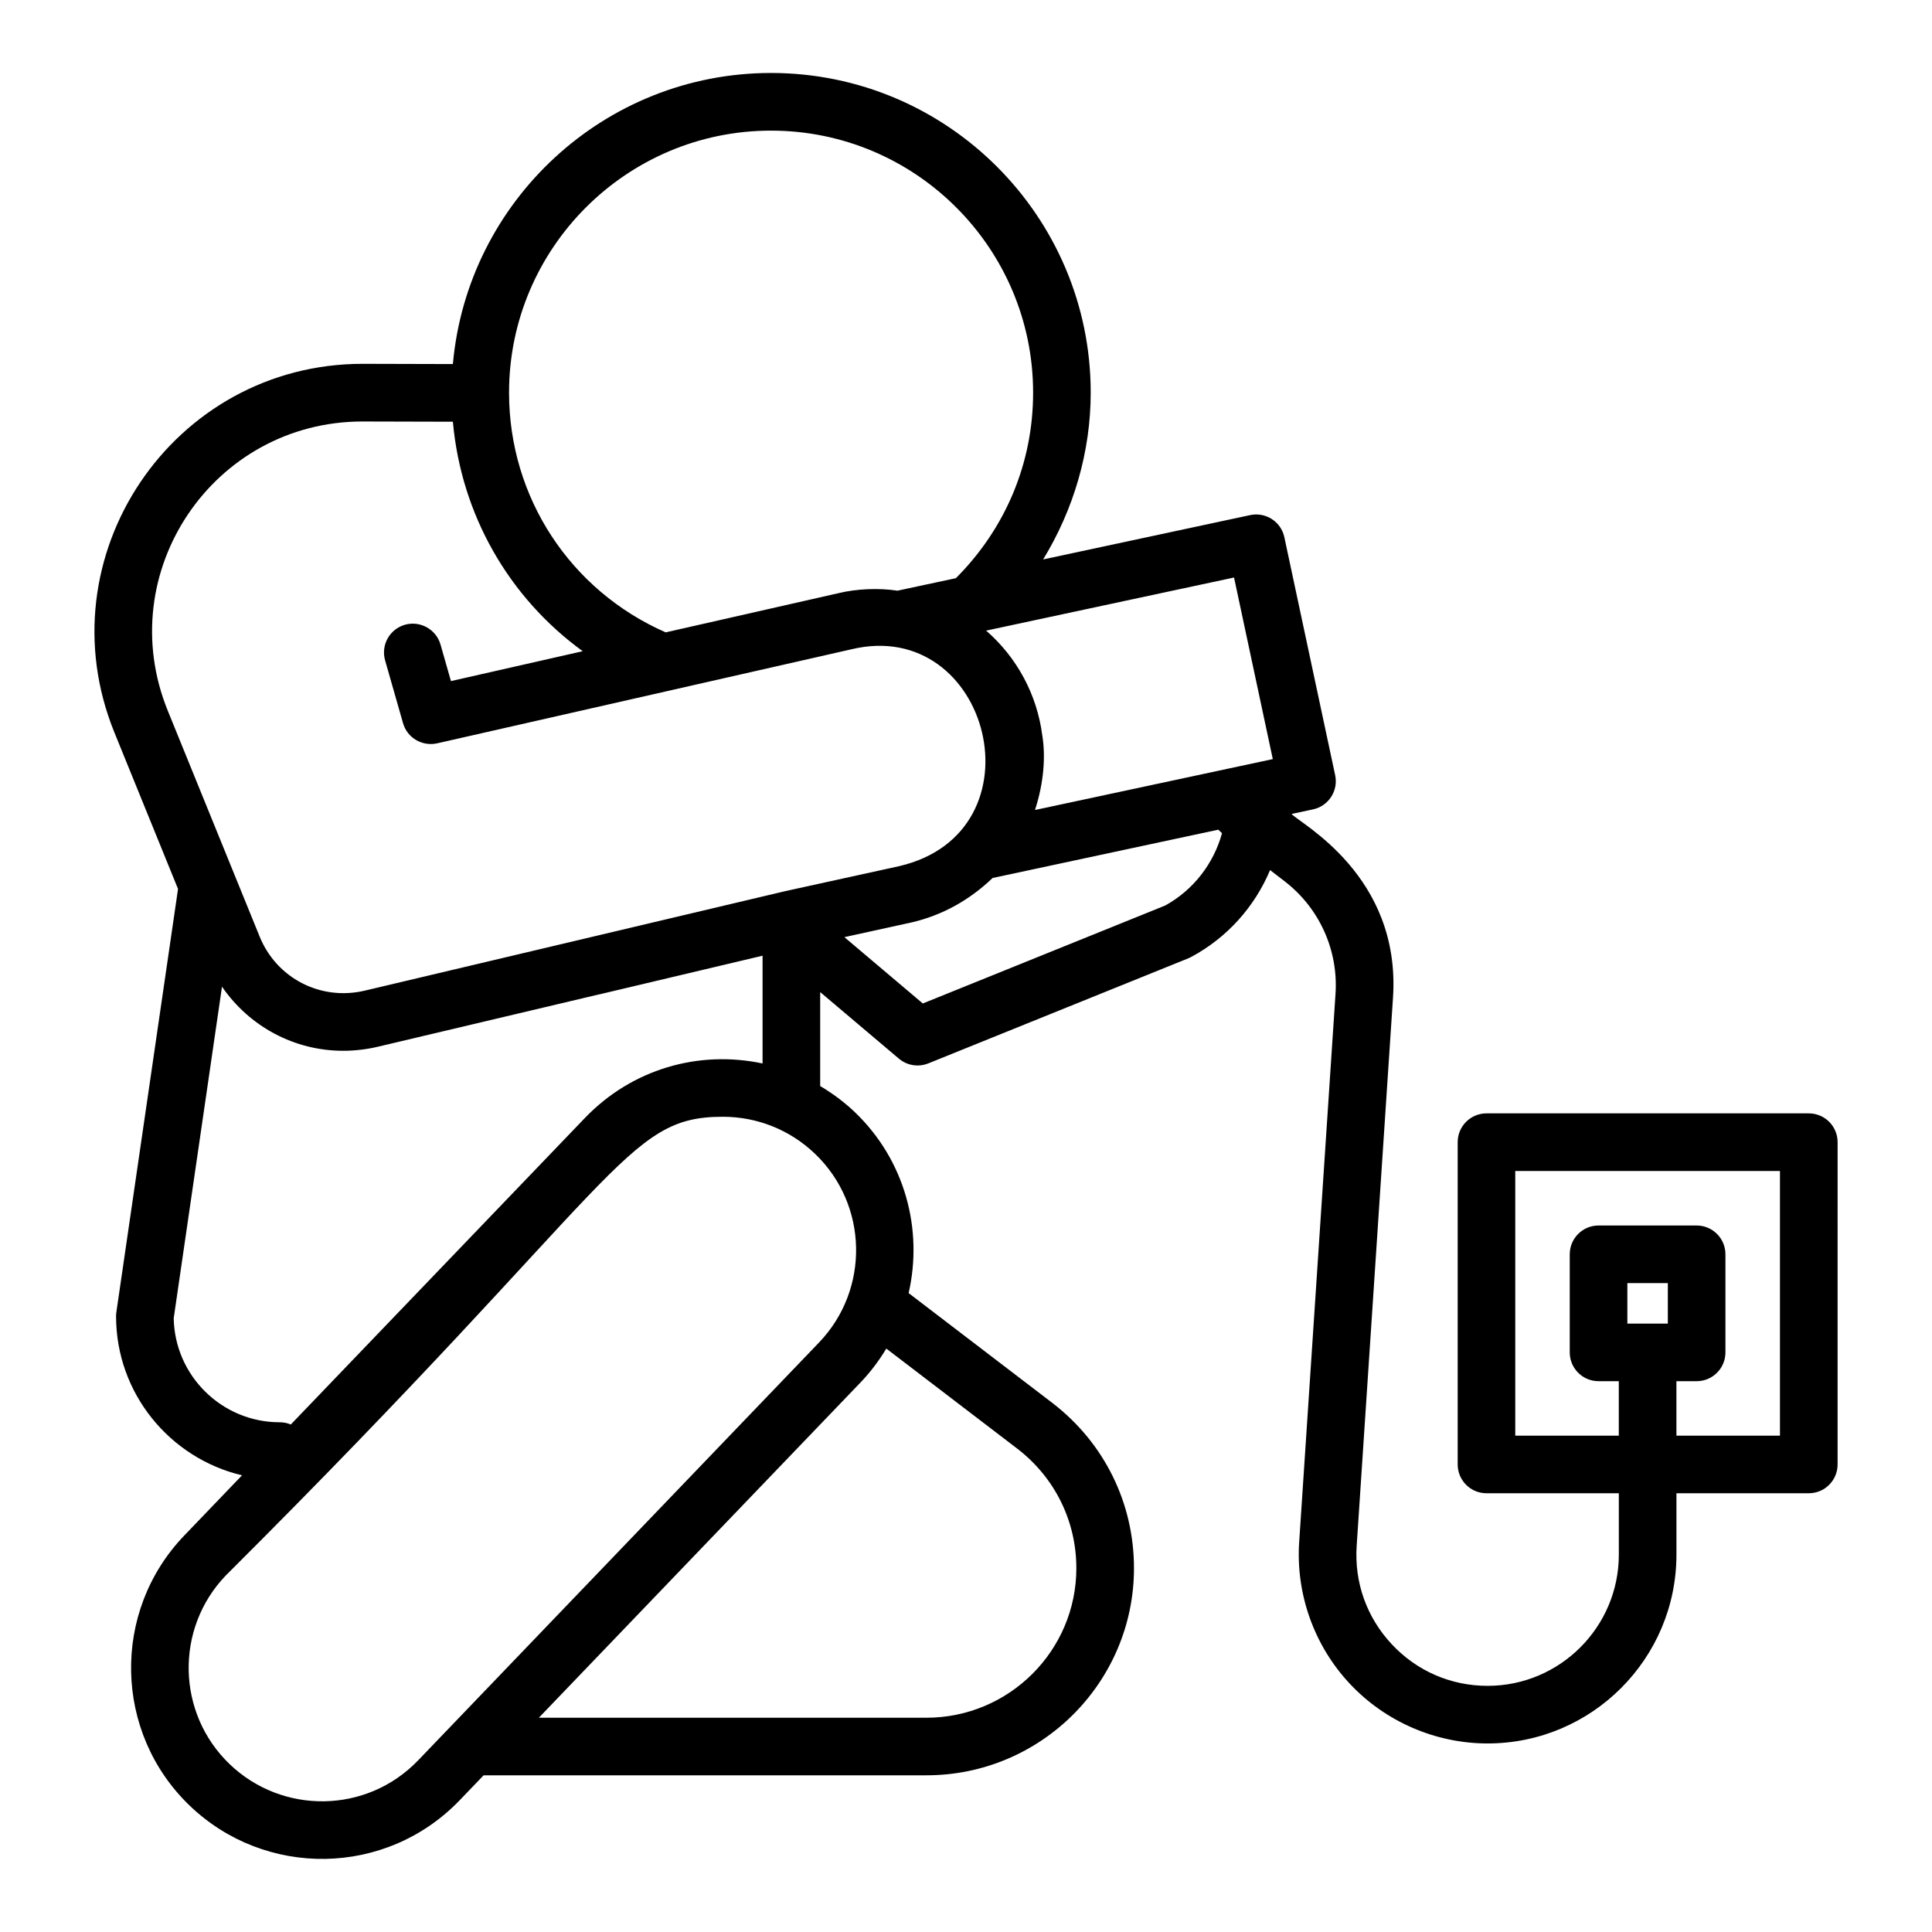<?xml version="1.0" encoding="UTF-8"?>
<!-- Uploaded to: SVG Repo, www.svgrepo.com, Generator: SVG Repo Mixer Tools -->
<svg fill="#000000" width="800px" height="800px" version="1.1" viewBox="144 144 512 512" xmlns="http://www.w3.org/2000/svg">
 <path d="m191.18 379.58-16.34 112.14c-0.051 0.363-0.082 0.73-0.082 1.098 0 20.469 14.277 37.633 33.383 42.156l-15.34 15.988c-19.32 20.145-18.652 52.25 1.484 71.566 20.004 19.184 52.012 18.898 71.57-1.48l6.309-6.574h117.36c30.324 0 54.992-24.621 54.992-54.887 0-17.258-7.863-33.207-21.598-43.77l-38.121-29.133c3.852-16.793-0.895-35.133-14.207-47.906-2.824-2.707-5.938-5.008-9.23-6.965v-24.898l20.867 17.648c1.402 1.184 3.152 1.801 4.926 1.801 0.961 0 1.938-0.184 2.863-0.555l68.926-27.855c0.254-0.105 0.508-0.223 0.746-0.355 9.559-5.129 16.82-13.32 20.895-23.016l3.856 2.965c9.215 7.094 14.262 18.258 13.484 29.867l-9.629 145.27c-0.91 13.766 3.973 27.434 13.402 37.504 9.422 10.07 22.742 15.844 36.535 15.844 27.598 0 50.043-22.449 50.043-50.043v-16.262h35.074c4.219 0 7.633-3.418 7.633-7.633l0.004-85.406c0-4.215-3.414-7.633-7.633-7.633h-85.418c-4.219 0-7.633 3.418-7.633 7.633v85.406c0 4.215 3.414 7.633 7.633 7.633h35.074v16.262c0 19.176-15.602 34.777-34.773 34.777-9.727 0-18.742-3.91-25.391-11.012-6.648-7.106-9.953-16.359-9.312-26.066l9.625-145.27c2.156-32.41-24.652-46.168-26.875-48.711l5.684-1.215c4.121-0.883 6.746-4.938 5.867-9.062l-13.465-63.055c-0.418-1.98-1.609-3.715-3.309-4.812-1.715-1.102-3.785-1.48-5.754-1.055l-54.863 11.75c8.09-13.246 12.609-28.543 12.609-44.211 0-46.707-37.996-84.707-84.707-84.707-44.156 0-80.477 33.969-84.324 77.141l-23.918-0.062c-50.383 0-84.793 51.105-65.75 97.777zm354.38 144.89v-70.141h70.148v70.141h-27.441v-14.441h5.359c4.219 0 7.633-3.418 7.633-7.633v-25.992c0-4.215-3.414-7.633-7.633-7.633h-25.996c-4.219 0-7.633 3.418-7.633 7.633v25.992c0 4.215 3.414 7.633 7.633 7.633h5.367v14.441zm29.707-29.707v-10.727h10.727v10.727zm-161.64 33.176c9.922 7.637 15.617 19.176 15.617 31.656 0 21.844-17.824 39.621-39.727 39.621l-102.71-0.004 85.258-88.863c2.664-2.777 4.91-5.797 6.816-8.965zm-52.578-28.156c-74.531 77.684-58.418 60.887-106.21 110.7-13.688 14.262-36.059 14.402-49.984 1.031-14.066-13.492-14.527-35.914-1.035-49.98 105.51-105.14 105.69-121.58 131.73-121.58 9.16 0 17.855 3.492 24.465 9.84 14.066 13.496 14.531 35.918 1.035 49.984zm-62.035-59.516-77.949 81.242c-0.906-0.383-1.902-0.594-2.949-0.594-15.312 0-27.805-12.32-28.082-27.57l12.797-87.859c7.305 10.609 19.234 16.984 32.109 16.984 3.012 0 6.074-0.348 9.141-1.062l58.613-13.871c0.047-0.012 0.09-0.004 0.137-0.016l43.258-10.25v28.559c-17.004-3.602-34.645 1.492-47.074 14.438zm153.79-56.301-64.25 25.965-20.785-17.578 17.828-3.906c8.141-1.883 15.449-5.992 21.441-11.766l59.816-12.805c0.102 0.094-0.371-0.352 0.992 0.93-2.223 8.078-7.566 15.027-15.043 19.16zm28.5-38.797-63.02 13.488c2.359-7.266 2.793-14.074 1.988-19.422-0.004-0.043-0.02-0.086-0.023-0.129-0.004-0.027 0-0.059-0.004-0.086-0.004-0.02-0.016-0.039-0.02-0.059-1.398-10.953-6.777-20.785-14.891-27.84l65.699-14.074zm-132.96-166.55c38.285 0 69.441 31.148 69.441 69.441 0 18.625-7.289 35.977-20.465 49.164l-15.473 3.312c-4.894-0.746-10.809-0.527-15.77 0.688l-45.664 10.359c-25.238-11.074-41.512-35.715-41.512-63.527 0-38.285 31.152-69.438 69.441-69.438zm-108.24 77.078 23.914 0.062c2.199 24.609 14.84 46.613 34.406 60.816l-34.918 7.922-2.766-9.688c-1.164-4.059-5.418-6.383-9.438-5.242-4.055 1.16-6.402 5.383-5.246 9.438l4.754 16.641c1.113 3.902 5.086 6.223 9.043 5.344l109.73-24.91c36.852-8.887 51.371 48.508 12.672 57.469l-30.281 6.641-111.39 26.359c-11.66 2.719-23.316-3.324-27.789-14.383l-24.293-59.719c-14.988-36.711 11.949-76.75 51.605-76.75z"/>
</svg>